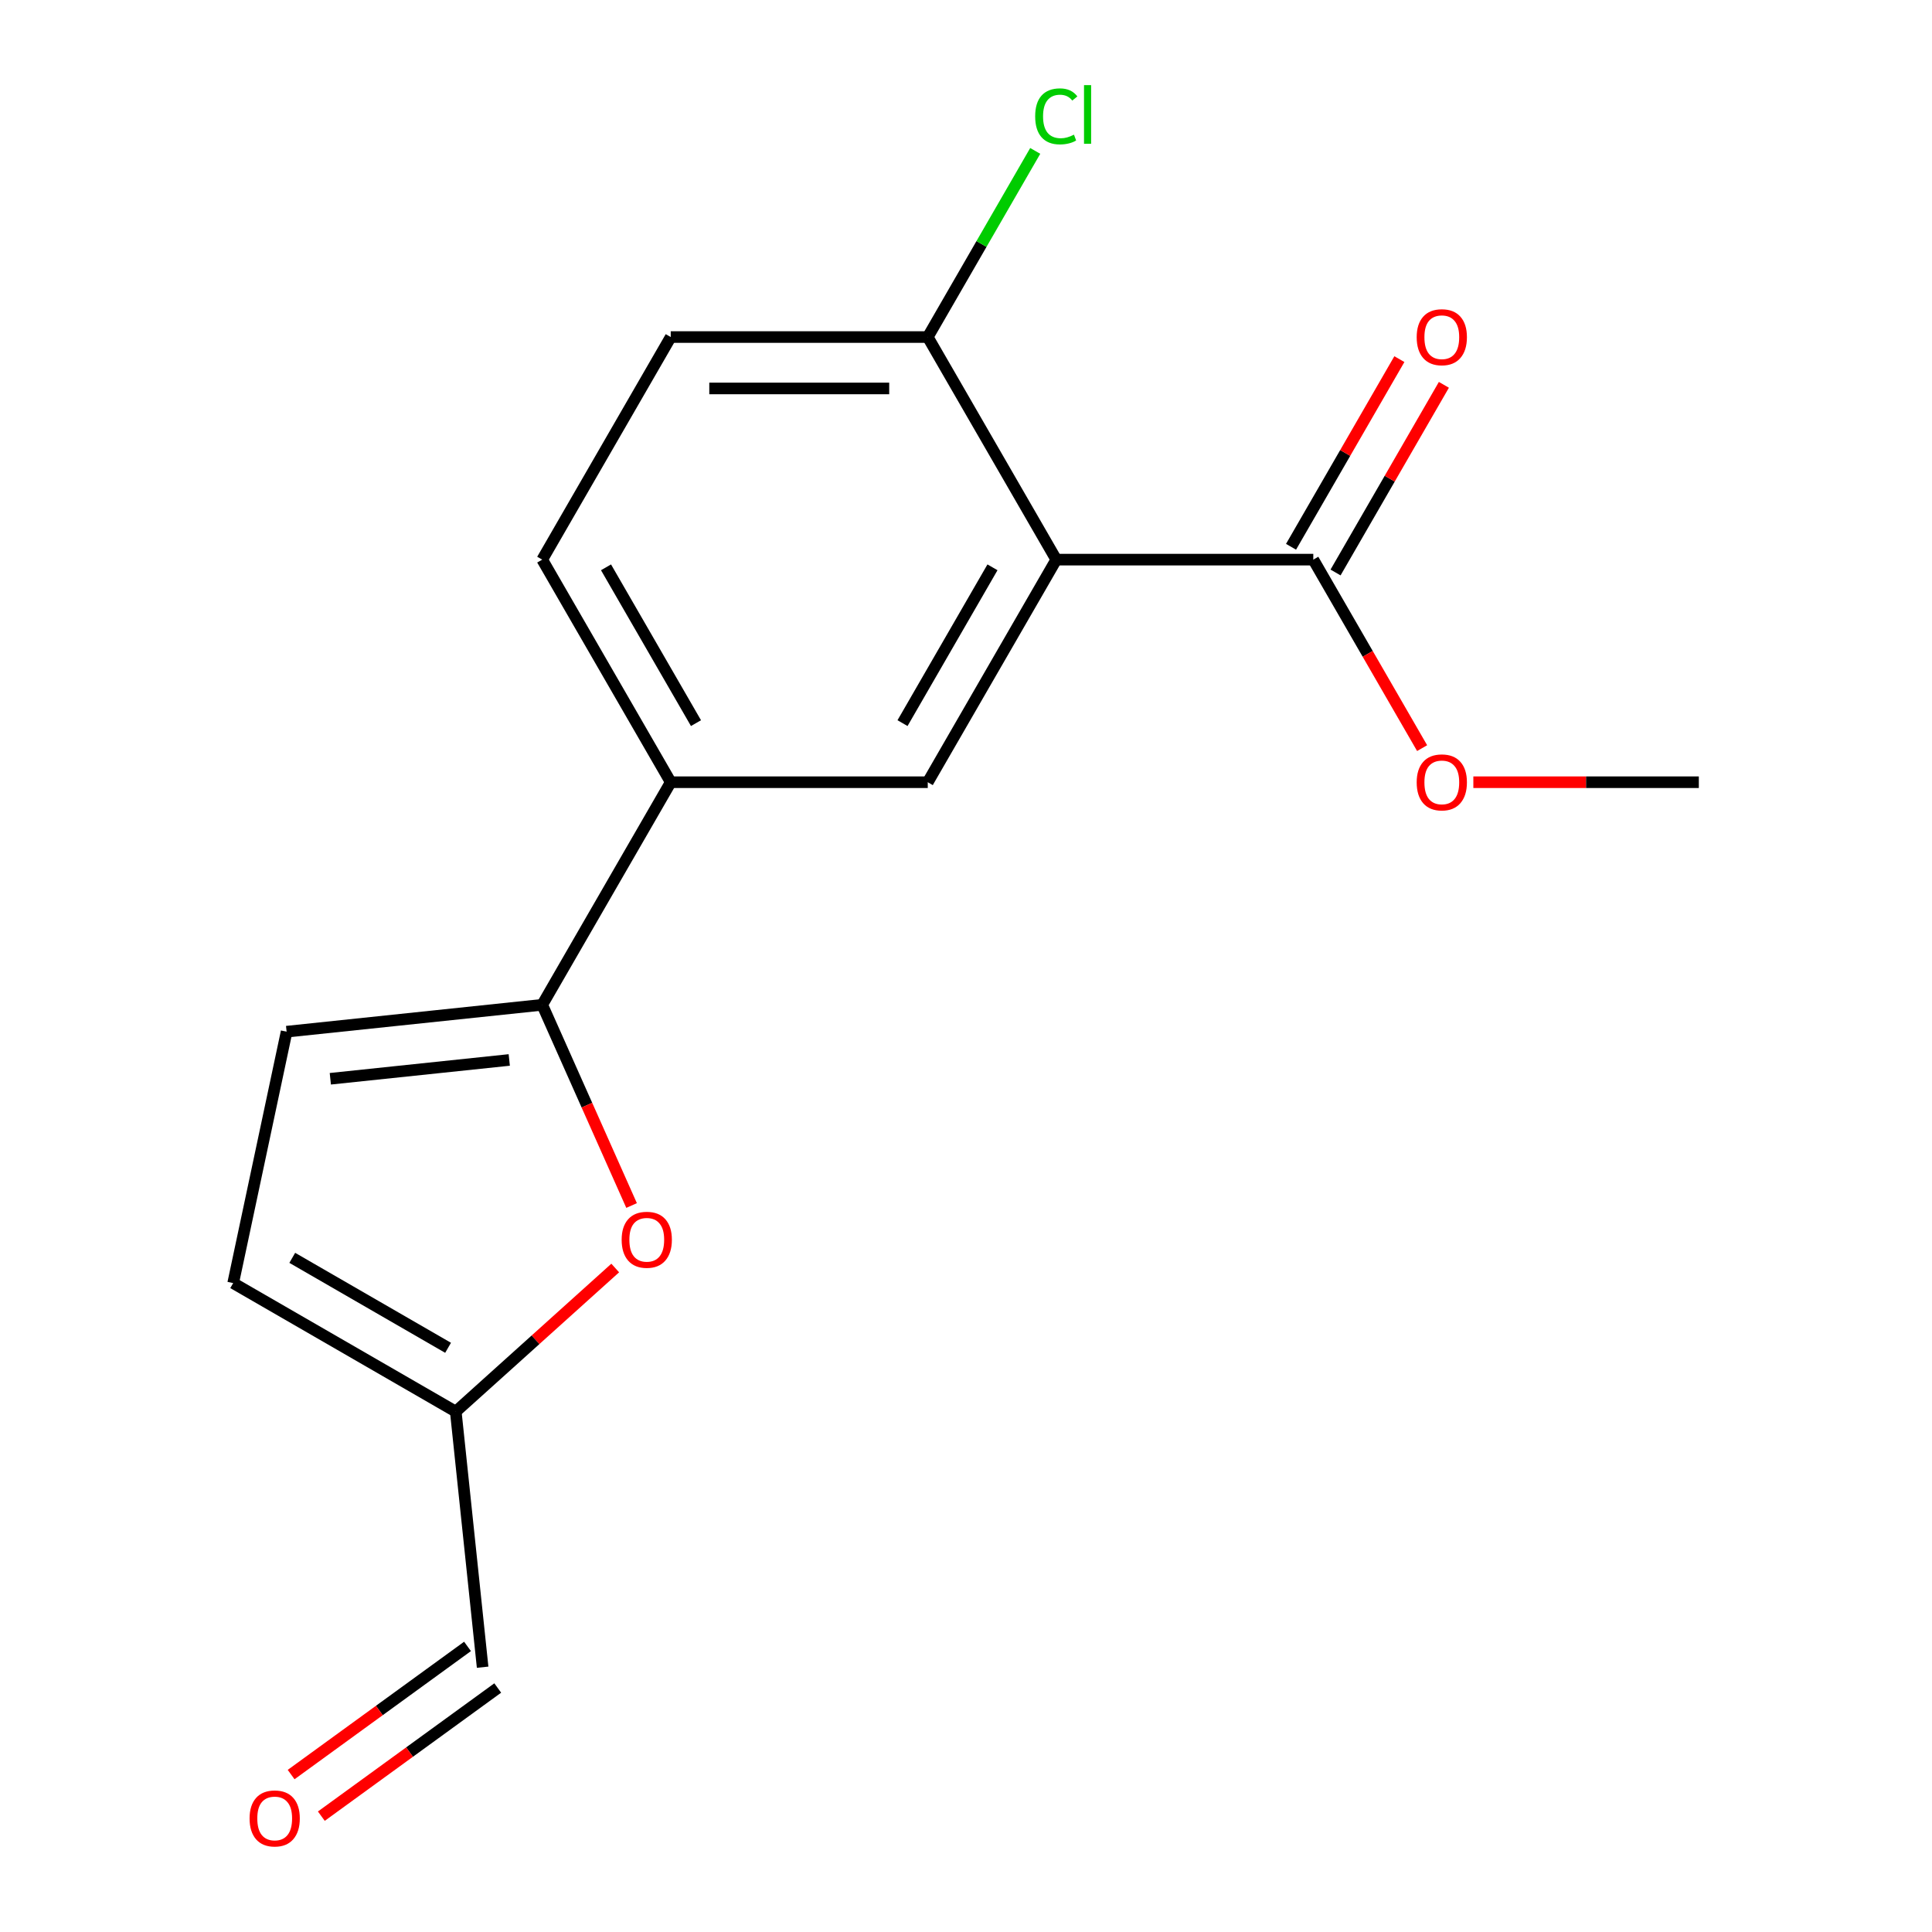 <?xml version='1.0' encoding='iso-8859-1'?>
<svg version='1.1' baseProfile='full'
              xmlns='http://www.w3.org/2000/svg'
                      xmlns:rdkit='http://www.rdkit.org/xml'
                      xmlns:xlink='http://www.w3.org/1999/xlink'
                  xml:space='preserve'
width='1000px' height='1000px' viewBox='0 0 1000 1000'>
<!-- END OF HEADER -->
<rect style='opacity:1.0;fill:#FFFFFF;stroke:none' width='1000' height='1000' x='0' y='0'> </rect>
<path class='bond-2' d='M 546.724,289.665 L 480.207,404.876' style='fill:none;fill-rule:evenodd;stroke:#000000;stroke-width:6px;stroke-linecap:butt;stroke-linejoin:miter;stroke-opacity:1' />
<path class='bond-2' d='M 513.704,293.643 L 467.142,374.291' style='fill:none;fill-rule:evenodd;stroke:#000000;stroke-width:6px;stroke-linecap:butt;stroke-linejoin:miter;stroke-opacity:1' />
<path class='bond-3' d='M 546.724,289.665 L 679.758,289.665' style='fill:none;fill-rule:evenodd;stroke:#000000;stroke-width:6px;stroke-linecap:butt;stroke-linejoin:miter;stroke-opacity:1' />
<path class='bond-8' d='M 546.724,289.665 L 480.207,174.454' style='fill:none;fill-rule:evenodd;stroke:#000000;stroke-width:6px;stroke-linecap:butt;stroke-linejoin:miter;stroke-opacity:1' />
<path class='bond-0' d='M 280.655,520.087 L 347.172,404.876' style='fill:none;fill-rule:evenodd;stroke:#000000;stroke-width:6px;stroke-linecap:butt;stroke-linejoin:miter;stroke-opacity:1' />
<path class='bond-1' d='M 280.655,520.087 L 303.782,572.031' style='fill:none;fill-rule:evenodd;stroke:#000000;stroke-width:6px;stroke-linecap:butt;stroke-linejoin:miter;stroke-opacity:1' />
<path class='bond-1' d='M 303.782,572.031 L 326.909,623.974' style='fill:none;fill-rule:evenodd;stroke:#FF0000;stroke-width:6px;stroke-linecap:butt;stroke-linejoin:miter;stroke-opacity:1' />
<path class='bond-5' d='M 280.655,520.087 L 148.349,533.993' style='fill:none;fill-rule:evenodd;stroke:#000000;stroke-width:6px;stroke-linecap:butt;stroke-linejoin:miter;stroke-opacity:1' />
<path class='bond-5' d='M 263.59,548.634 L 170.976,558.368' style='fill:none;fill-rule:evenodd;stroke:#000000;stroke-width:6px;stroke-linecap:butt;stroke-linejoin:miter;stroke-opacity:1' />
<path class='bond-6' d='M 318.439,656.32 L 277.17,693.479' style='fill:none;fill-rule:evenodd;stroke:#FF0000;stroke-width:6px;stroke-linecap:butt;stroke-linejoin:miter;stroke-opacity:1' />
<path class='bond-6' d='M 277.17,693.479 L 235.901,730.638' style='fill:none;fill-rule:evenodd;stroke:#000000;stroke-width:6px;stroke-linecap:butt;stroke-linejoin:miter;stroke-opacity:1' />
<path class='bond-4' d='M 480.207,404.876 L 347.172,404.876' style='fill:none;fill-rule:evenodd;stroke:#000000;stroke-width:6px;stroke-linecap:butt;stroke-linejoin:miter;stroke-opacity:1' />
<path class='bond-9' d='M 691.279,296.317 L 719.317,247.754' style='fill:none;fill-rule:evenodd;stroke:#000000;stroke-width:6px;stroke-linecap:butt;stroke-linejoin:miter;stroke-opacity:1' />
<path class='bond-9' d='M 719.317,247.754 L 747.355,199.191' style='fill:none;fill-rule:evenodd;stroke:#FF0000;stroke-width:6px;stroke-linecap:butt;stroke-linejoin:miter;stroke-opacity:1' />
<path class='bond-9' d='M 668.237,283.013 L 696.275,234.451' style='fill:none;fill-rule:evenodd;stroke:#000000;stroke-width:6px;stroke-linecap:butt;stroke-linejoin:miter;stroke-opacity:1' />
<path class='bond-9' d='M 696.275,234.451 L 724.313,185.888' style='fill:none;fill-rule:evenodd;stroke:#FF0000;stroke-width:6px;stroke-linecap:butt;stroke-linejoin:miter;stroke-opacity:1' />
<path class='bond-14' d='M 679.758,289.665 L 707.923,338.448' style='fill:none;fill-rule:evenodd;stroke:#000000;stroke-width:6px;stroke-linecap:butt;stroke-linejoin:miter;stroke-opacity:1' />
<path class='bond-14' d='M 707.923,338.448 L 736.088,387.23' style='fill:none;fill-rule:evenodd;stroke:#FF0000;stroke-width:6px;stroke-linecap:butt;stroke-linejoin:miter;stroke-opacity:1' />
<path class='bond-17' d='M 347.172,404.876 L 280.655,289.665' style='fill:none;fill-rule:evenodd;stroke:#000000;stroke-width:6px;stroke-linecap:butt;stroke-linejoin:miter;stroke-opacity:1' />
<path class='bond-17' d='M 360.237,374.291 L 313.675,293.643' style='fill:none;fill-rule:evenodd;stroke:#000000;stroke-width:6px;stroke-linecap:butt;stroke-linejoin:miter;stroke-opacity:1' />
<path class='bond-7' d='M 148.349,533.993 L 120.69,664.12' style='fill:none;fill-rule:evenodd;stroke:#000000;stroke-width:6px;stroke-linecap:butt;stroke-linejoin:miter;stroke-opacity:1' />
<path class='bond-12' d='M 235.901,730.638 L 249.807,862.943' style='fill:none;fill-rule:evenodd;stroke:#000000;stroke-width:6px;stroke-linecap:butt;stroke-linejoin:miter;stroke-opacity:1' />
<path class='bond-18' d='M 235.901,730.638 L 120.69,664.12' style='fill:none;fill-rule:evenodd;stroke:#000000;stroke-width:6px;stroke-linecap:butt;stroke-linejoin:miter;stroke-opacity:1' />
<path class='bond-18' d='M 231.923,697.618 L 151.275,651.056' style='fill:none;fill-rule:evenodd;stroke:#000000;stroke-width:6px;stroke-linecap:butt;stroke-linejoin:miter;stroke-opacity:1' />
<path class='bond-11' d='M 480.207,174.454 L 347.172,174.454' style='fill:none;fill-rule:evenodd;stroke:#000000;stroke-width:6px;stroke-linecap:butt;stroke-linejoin:miter;stroke-opacity:1' />
<path class='bond-11' d='M 460.252,201.061 L 367.127,201.061' style='fill:none;fill-rule:evenodd;stroke:#000000;stroke-width:6px;stroke-linecap:butt;stroke-linejoin:miter;stroke-opacity:1' />
<path class='bond-15' d='M 480.207,174.454 L 508.019,126.281' style='fill:none;fill-rule:evenodd;stroke:#000000;stroke-width:6px;stroke-linecap:butt;stroke-linejoin:miter;stroke-opacity:1' />
<path class='bond-15' d='M 508.019,126.281 L 535.832,78.108' style='fill:none;fill-rule:evenodd;stroke:#00CC00;stroke-width:6px;stroke-linecap:butt;stroke-linejoin:miter;stroke-opacity:1' />
<path class='bond-10' d='M 280.655,289.665 L 347.172,174.454' style='fill:none;fill-rule:evenodd;stroke:#000000;stroke-width:6px;stroke-linecap:butt;stroke-linejoin:miter;stroke-opacity:1' />
<path class='bond-13' d='M 241.988,852.181 L 196.337,885.348' style='fill:none;fill-rule:evenodd;stroke:#000000;stroke-width:6px;stroke-linecap:butt;stroke-linejoin:miter;stroke-opacity:1' />
<path class='bond-13' d='M 196.337,885.348 L 150.686,918.515' style='fill:none;fill-rule:evenodd;stroke:#FF0000;stroke-width:6px;stroke-linecap:butt;stroke-linejoin:miter;stroke-opacity:1' />
<path class='bond-13' d='M 257.627,873.706 L 211.976,906.873' style='fill:none;fill-rule:evenodd;stroke:#000000;stroke-width:6px;stroke-linecap:butt;stroke-linejoin:miter;stroke-opacity:1' />
<path class='bond-13' d='M 211.976,906.873 L 166.325,940.04' style='fill:none;fill-rule:evenodd;stroke:#FF0000;stroke-width:6px;stroke-linecap:butt;stroke-linejoin:miter;stroke-opacity:1' />
<path class='bond-16' d='M 762.601,404.876 L 820.956,404.876' style='fill:none;fill-rule:evenodd;stroke:#FF0000;stroke-width:6px;stroke-linecap:butt;stroke-linejoin:miter;stroke-opacity:1' />
<path class='bond-16' d='M 820.956,404.876 L 879.31,404.876' style='fill:none;fill-rule:evenodd;stroke:#000000;stroke-width:6px;stroke-linecap:butt;stroke-linejoin:miter;stroke-opacity:1' />
<path  class='atom-2' d='M 321.765 641.7
Q 321.765 634.9, 325.125 631.1
Q 328.485 627.3, 334.765 627.3
Q 341.045 627.3, 344.405 631.1
Q 347.765 634.9, 347.765 641.7
Q 347.765 648.58, 344.365 652.5
Q 340.965 656.38, 334.765 656.38
Q 328.525 656.38, 325.125 652.5
Q 321.765 648.62, 321.765 641.7
M 334.765 653.18
Q 339.085 653.18, 341.405 650.3
Q 343.765 647.38, 343.765 641.7
Q 343.765 636.14, 341.405 633.34
Q 339.085 630.5, 334.765 630.5
Q 330.445 630.5, 328.085 633.3
Q 325.765 636.1, 325.765 641.7
Q 325.765 647.42, 328.085 650.3
Q 330.445 653.18, 334.765 653.18
' fill='#FF0000'/>
<path  class='atom-10' d='M 733.276 174.534
Q 733.276 167.734, 736.636 163.934
Q 739.996 160.134, 746.276 160.134
Q 752.556 160.134, 755.916 163.934
Q 759.276 167.734, 759.276 174.534
Q 759.276 181.414, 755.876 185.334
Q 752.476 189.214, 746.276 189.214
Q 740.036 189.214, 736.636 185.334
Q 733.276 181.454, 733.276 174.534
M 746.276 186.014
Q 750.596 186.014, 752.916 183.134
Q 755.276 180.214, 755.276 174.534
Q 755.276 168.974, 752.916 166.174
Q 750.596 163.334, 746.276 163.334
Q 741.956 163.334, 739.596 166.134
Q 737.276 168.934, 737.276 174.534
Q 737.276 180.254, 739.596 183.134
Q 741.956 186.014, 746.276 186.014
' fill='#FF0000'/>
<path  class='atom-14' d='M 129.18 941.219
Q 129.18 934.419, 132.54 930.619
Q 135.9 926.819, 142.18 926.819
Q 148.46 926.819, 151.82 930.619
Q 155.18 934.419, 155.18 941.219
Q 155.18 948.099, 151.78 952.019
Q 148.38 955.899, 142.18 955.899
Q 135.94 955.899, 132.54 952.019
Q 129.18 948.139, 129.18 941.219
M 142.18 952.699
Q 146.5 952.699, 148.82 949.819
Q 151.18 946.899, 151.18 941.219
Q 151.18 935.659, 148.82 932.859
Q 146.5 930.019, 142.18 930.019
Q 137.86 930.019, 135.5 932.819
Q 133.18 935.619, 133.18 941.219
Q 133.18 946.939, 135.5 949.819
Q 137.86 952.699, 142.18 952.699
' fill='#FF0000'/>
<path  class='atom-15' d='M 733.276 404.956
Q 733.276 398.156, 736.636 394.356
Q 739.996 390.556, 746.276 390.556
Q 752.556 390.556, 755.916 394.356
Q 759.276 398.156, 759.276 404.956
Q 759.276 411.836, 755.876 415.756
Q 752.476 419.636, 746.276 419.636
Q 740.036 419.636, 736.636 415.756
Q 733.276 411.876, 733.276 404.956
M 746.276 416.436
Q 750.596 416.436, 752.916 413.556
Q 755.276 410.636, 755.276 404.956
Q 755.276 399.396, 752.916 396.596
Q 750.596 393.756, 746.276 393.756
Q 741.956 393.756, 739.596 396.556
Q 737.276 399.356, 737.276 404.956
Q 737.276 410.676, 739.596 413.556
Q 741.956 416.436, 746.276 416.436
' fill='#FF0000'/>
<path  class='atom-16' d='M 535.804 60.222
Q 535.804 53.182, 539.084 49.502
Q 542.404 45.782, 548.684 45.782
Q 554.524 45.782, 557.644 49.903
L 555.004 52.062
Q 552.724 49.062, 548.684 49.062
Q 544.404 49.062, 542.124 51.943
Q 539.884 54.782, 539.884 60.222
Q 539.884 65.823, 542.204 68.703
Q 544.564 71.582, 549.124 71.582
Q 552.244 71.582, 555.884 69.703
L 557.004 72.703
Q 555.524 73.662, 553.284 74.222
Q 551.044 74.782, 548.564 74.782
Q 542.404 74.782, 539.084 71.022
Q 535.804 67.263, 535.804 60.222
' fill='#00CC00'/>
<path  class='atom-16' d='M 561.084 44.062
L 564.764 44.062
L 564.764 74.422
L 561.084 74.422
L 561.084 44.062
' fill='#00CC00'/>
</svg>
